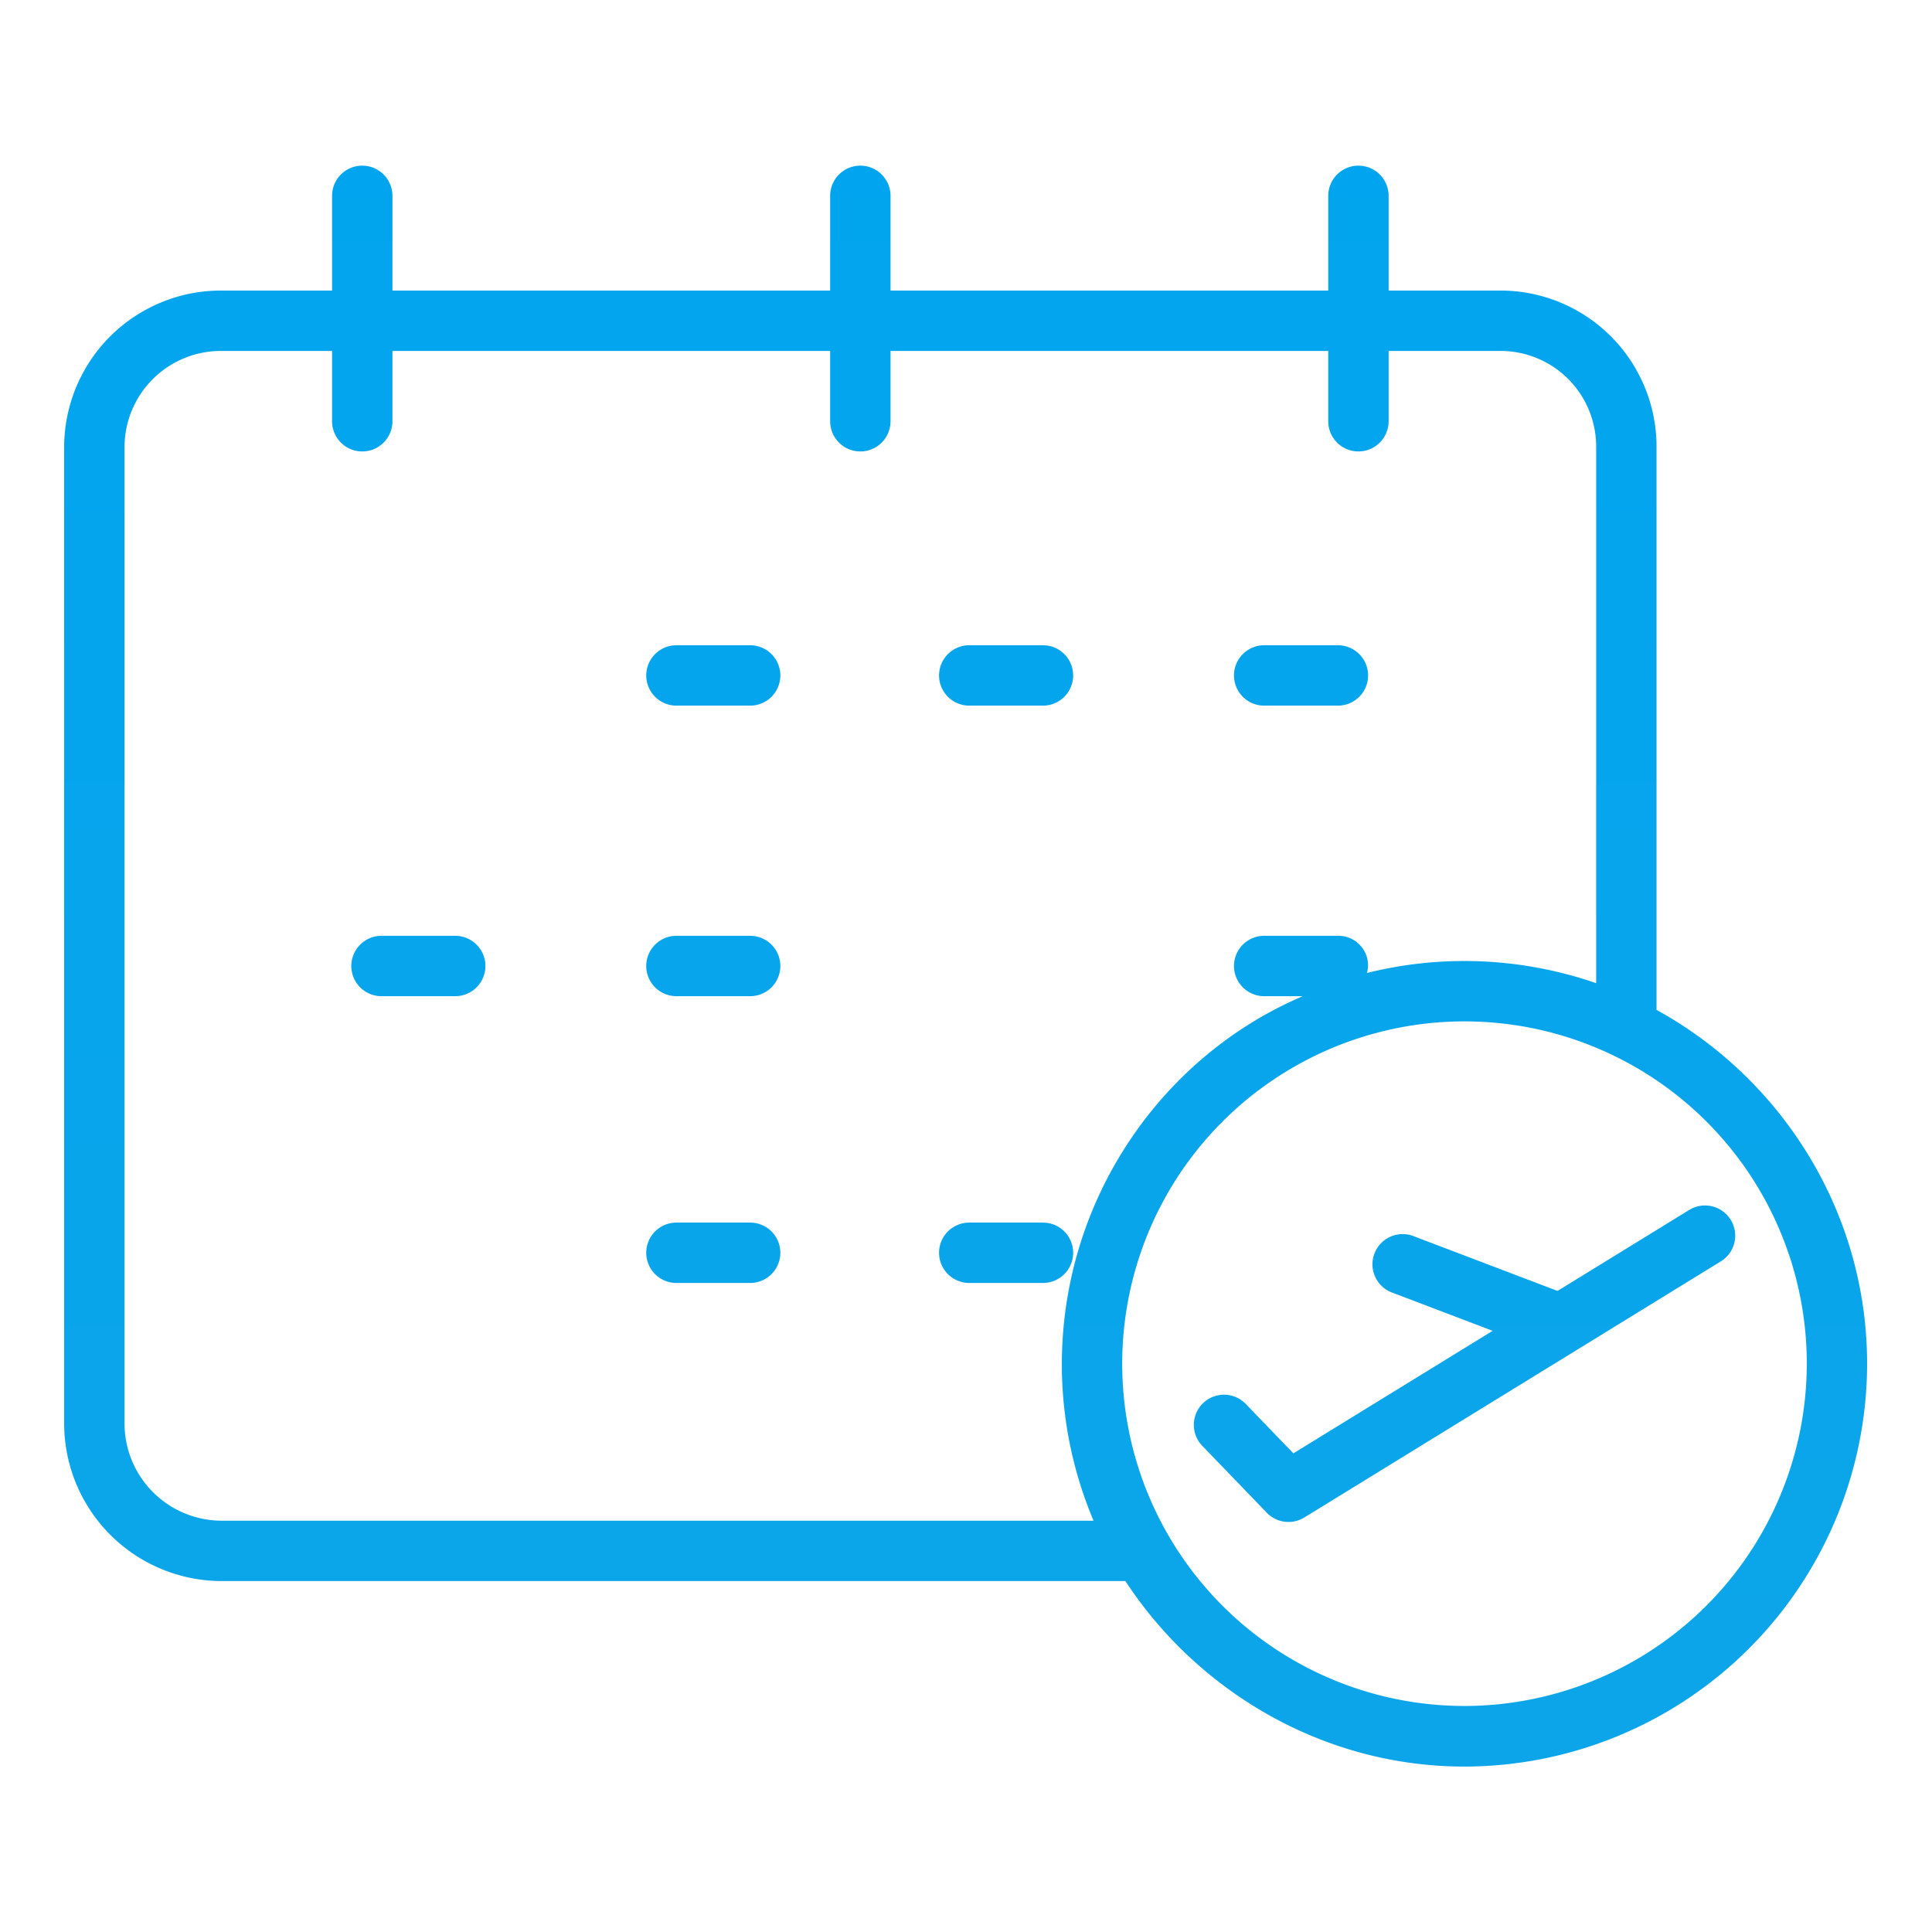 <svg xmlns="http://www.w3.org/2000/svg" xmlns:xlink="http://www.w3.org/1999/xlink" data-name="Layer 1" viewBox="0 0 512 512" id="FlightBookingDate">
  <defs>
    <linearGradient id="a" x1="189.032" x2="189.032" y1="10" y2="512.673" gradientUnits="userSpaceOnUse">
      <stop offset="0" stop-color="#00a5ef" class="stopColor00efd1 svgShape"></stop>
      <stop offset="1" stop-color="#0ea5e9" class="stopColor00acea svgShape"></stop>
    </linearGradient>
    <linearGradient id="b" x1="266.632" x2="266.632" y1="10" y2="512.673" xlink:href="#a"></linearGradient>
    <linearGradient id="c" x1="344.79" x2="344.79" y1="10" y2="512.673" xlink:href="#a"></linearGradient>
    <linearGradient id="d" x1="110.874" x2="110.874" y1="10" y2="512.673" xlink:href="#a"></linearGradient>
    <linearGradient id="e" x1="388.112" x2="388.112" y1="10" y2="512.673" xlink:href="#a"></linearGradient>
    <linearGradient id="f" x1="255.9" x2="255.9" y1="10" y2="512.673" xlink:href="#a"></linearGradient>
  </defs>
  <g data-name="&amp;lt;Group&amp;gt;" fill="#000000" class="color000000 svgShape">
    <path fill="url(#a)" d="M198.8,171h-19.54a8,8,0,0,0,0,16H198.8a8,8,0,1,0,0-16Z" data-name="&amp;lt;Path&amp;gt;"></path>
    <path fill="url(#b)" d="M256.862,187H276.4a8,8,0,0,0,0-16H256.862a8,8,0,0,0,0,16Z" data-name="&amp;lt;Path&amp;gt;"></path>
    <path fill="url(#c)" d="M335.02,187h19.54a8,8,0,0,0,0-16H335.02a8,8,0,0,0,0,16Z" data-name="&amp;lt;Path&amp;gt;"></path>
    <path fill="url(#a)" d="M198.8,248h-19.54a8,8,0,0,0,0,16H198.8a8,8,0,1,0,0-16Z" data-name="&amp;lt;Path&amp;gt;"></path>
    <path fill="url(#d)" d="M120.644,248H101.1a8,8,0,1,0,0,16h19.54a8,8,0,0,0,0-16Z" data-name="&amp;lt;Path&amp;gt;"></path>
    <path fill="url(#b)" d="M256.862,264H276.4a8,8,0,1,0,0-16H256.862a8,8,0,0,0,0,16Z" data-name="&amp;lt;Path&amp;gt;"></path>
    <path fill="url(#a)" d="M198.8,324h-19.54a8,8,0,0,0,0,16H198.8a8,8,0,1,0,0-16Z" data-name="&amp;lt;Path&amp;gt;"></path>
    <path fill="url(#d)" d="M120.644,324H101.1a8,8,0,1,0,0,16h19.54a8,8,0,0,0,0-16Z" data-name="&amp;lt;Path&amp;gt;"></path>
    <path fill="url(#b)" d="M284.4,332a8,8,0,0,0-8-8H256.862a8,8,0,0,0,0,16H276.4A8,8,0,0,0,284.4,332Z" data-name="&amp;lt;Path&amp;gt;"></path>
    <path fill="url(#e)" d="M412.76,342.107l-38.2-14.533a8,8,0,1,0-5.689,14.955l26.688,10.154-52.8,32.469-12.666-13.135a8,8,0,0,0-11.518,11.105l17.134,17.769a8,8,0,0,0,9.949,1.261l110.421-67.9a8,8,0,0,0-8.381-13.629Z" data-name="&amp;lt;Path&amp;gt;"></path>
    <path fill="url(#f)" d="M439,267.636v-149.3A41.371,41.371,0,0,0,397.546,77H368V51.9a8,8,0,1,0-16,0V77H236V51.9a8,8,0,1,0-16,0V77H104V51.9a8,8,0,1,0-16,0V77H58.675A41.561,41.561,0,0,0,17,118.337V377.375A41.806,41.806,0,0,0,58.675,419H298.242c18.99,29,52.179,49.162,89.869,49.162A106.84,106.84,0,0,0,494.8,361.42C494.8,321.011,472,285.746,439,267.636ZM58.675,403A25.788,25.788,0,0,1,33,377.375V118.337A25.543,25.543,0,0,1,58.675,93H88v18.638a8,8,0,0,0,16,0V93H220v18.638a8,8,0,1,0,16,0V93H352v18.638a8,8,0,1,0,16,0V93h29.546A25.353,25.353,0,0,1,423,118.337V260.555a106.7,106.7,0,0,0-60.76-2.7,6.828,6.828,0,0,0,.314-2.016A7.857,7.857,0,0,0,354.56,248H335.02a8,8,0,0,0,0,16h10.234c-37.561,16-63.853,54.011-63.853,97.616A106.521,106.521,0,0,0,289.8,403Zm329.436,49.1a90.711,90.711,0,1,1,90.71-90.71A90.813,90.813,0,0,1,388.111,452.1Z" data-name="&amp;lt;Compound Path&amp;gt;"></path>
  </g>
</svg>